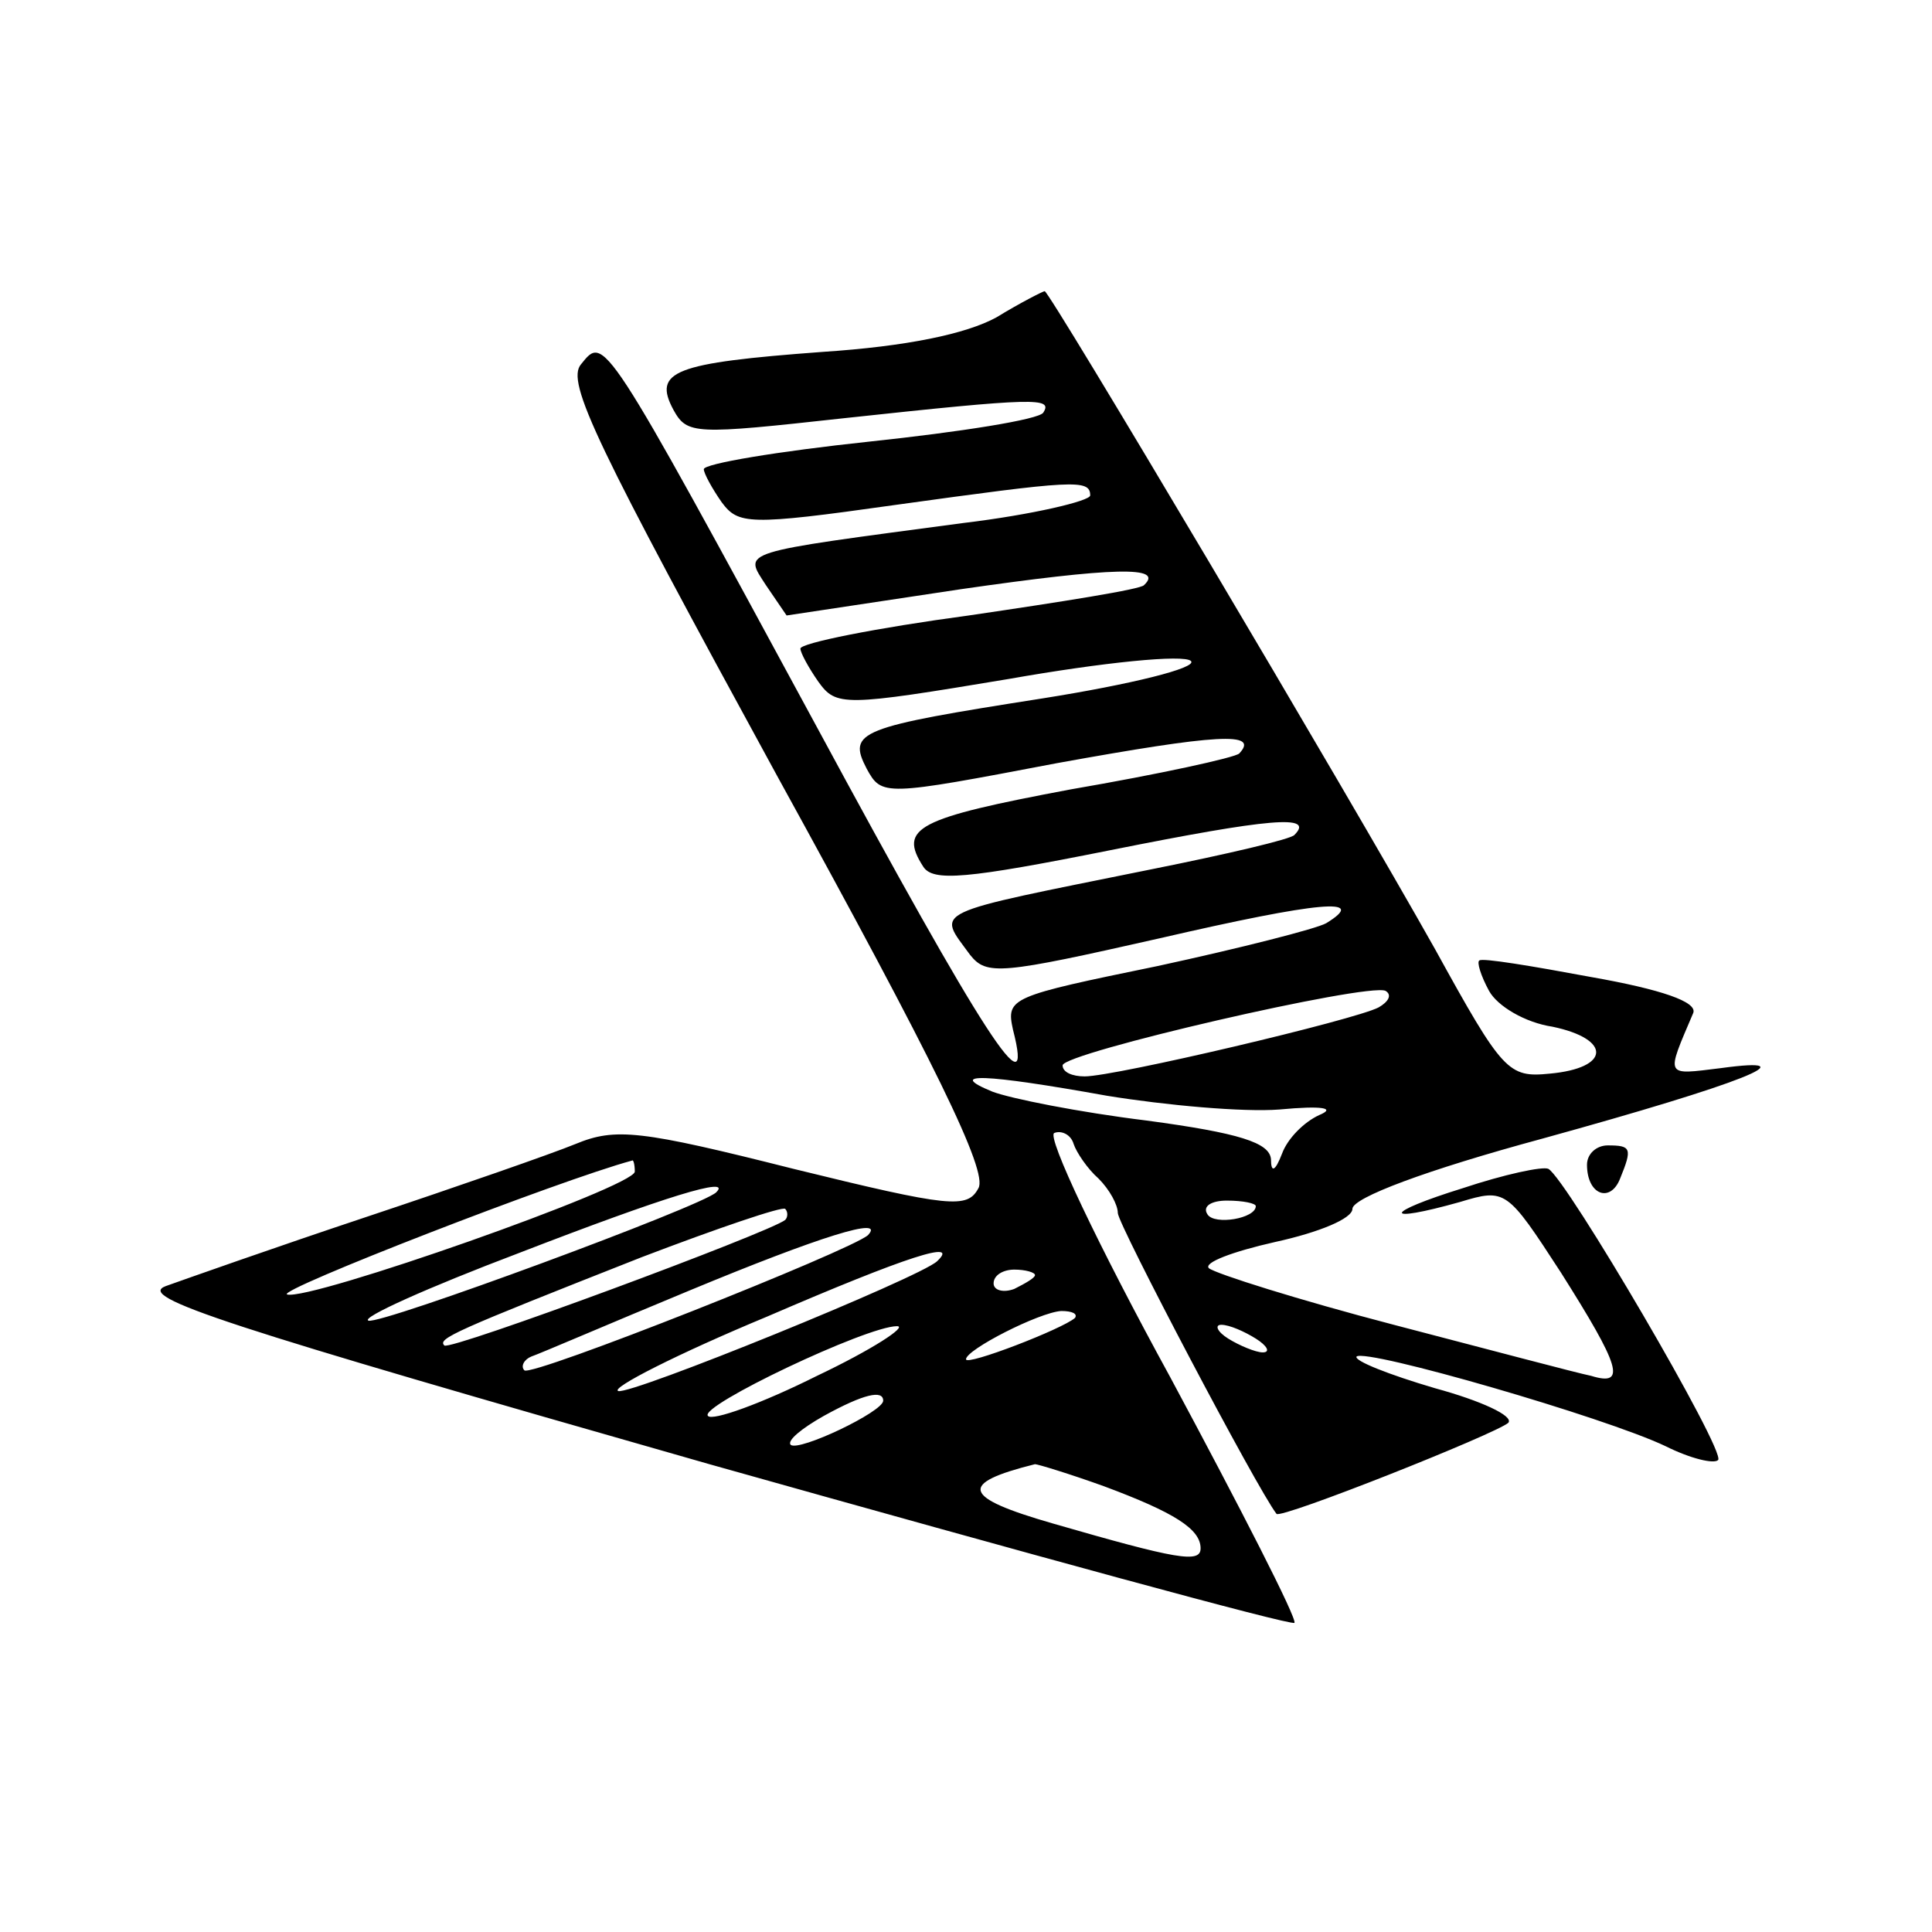 <?xml version="1.0" standalone="no"?>
<!DOCTYPE svg PUBLIC "-//W3C//DTD SVG 20010904//EN"
 "http://www.w3.org/TR/2001/REC-SVG-20010904/DTD/svg10.dtd">
<svg version="1.0" xmlns="http://www.w3.org/2000/svg"
 width="140pt" height="140pt" viewBox="0 0 140 140"
 preserveAspectRatio="xMidYMid meet">
<g transform="translate(0,140) scale(0.1,-0.1)"
fill="#000000" stroke="none">
<path d="M722 1170 c-22 -12 -65 -21 -126 -25 -108 -8 -123 -14 -108 -42 10
-18 15 -18 124 -6 139 15 151 15 144 4 -3 -5 -60 -14 -126 -21 -66 -7 -120
-16 -120 -20 0 -3 6 -14 13 -24 12 -16 19 -17 125 -2 130 18 142 19 142 7 0
-4 -42 -14 -92 -20 -165 -22 -159 -20 -143 -45 l15 -22 126 19 c111 16 148 17
133 3 -2 -3 -59 -12 -127 -22 -67 -9 -122 -20 -122 -24 0 -3 6 -14 13 -24 13
-18 18 -18 138 2 68 12 127 18 132 13 5 -5 -44 -17 -107 -27 -134 -21 -142
-24 -128 -51 11 -20 12 -20 138 4 116 21 147 23 132 7 -3 -3 -58 -15 -122 -26
-112 -21 -125 -28 -107 -56 7 -11 31 -9 136 12 115 23 148 26 133 11 -2 -3
-49 -14 -104 -25 -163 -33 -155 -29 -131 -62 12 -15 22 -14 137 12 117 27 152
30 121 11 -7 -4 -62 -18 -122 -31 -107 -22 -110 -23 -105 -46 16 -62 -21 -5
-142 219 -156 288 -154 284 -171 263 -11 -13 11 -58 142 -298 115 -209 153
-287 146 -299 -8 -15 -20 -14 -134 14 -111 28 -129 30 -158 18 -17 -7 -86 -31
-152 -53 -66 -22 -131 -45 -145 -50 -21 -8 40 -28 394 -129 231 -65 421 -117
424 -115 2 3 -39 83 -90 178 -52 95 -90 175 -84 177 5 2 12 -1 14 -8 2 -6 10
-18 18 -25 8 -8 14 -19 14 -25 0 -8 101 -200 115 -218 3 -4 159 58 168 66 4 5
-20 16 -53 25 -34 10 -59 20 -57 23 7 6 180 -44 224 -65 18 -9 35 -13 38 -10
6 6 -110 204 -123 211 -4 2 -32 -4 -62 -14 -58 -18 -59 -26 -2 -10 33 10 34 9
73 -51 43 -68 48 -83 22 -75 -10 2 -74 19 -143 37 -69 18 -129 37 -134 41 -4
4 17 12 48 19 32 7 56 17 56 24 0 8 53 28 138 51 145 40 195 60 129 51 -41 -5
-40 -7 -20 40 3 8 -23 17 -74 26 -43 8 -79 14 -81 12 -2 -1 1 -11 7 -22 6 -11
26 -23 46 -26 43 -9 42 -30 -2 -34 -30 -3 -34 1 -83 90 -64 114 -280 478 -283
477 -1 0 -17 -8 -35 -19z m277 -500 c-17 -9 -191 -50 -213 -50 -9 0 -16 3 -16
8 0 9 221 60 234 54 5 -3 2 -8 -5 -12z m-197 -64 c43 -7 99 -12 125 -10 32 3
41 1 29 -4 -11 -5 -23 -17 -27 -28 -5 -13 -8 -14 -8 -4 -1 12 -23 19 -90 28
-49 6 -99 16 -112 21 -34 14 -6 13 83 -3z m-342 -55 c0 -11 -236 -94 -252 -89
-8 3 198 83 250 97 1 1 2 -3 2 -8z m59 -15 c-10 -10 -243 -96 -252 -93 -6 2
43 24 109 49 106 41 155 56 143 44z m50 -20 c-11 -9 -243 -95 -247 -91 -5 5 6
10 143 64 55 21 102 37 104 35 2 -2 2 -6 0 -8z m341 10 c0 -9 -30 -14 -35 -6
-4 6 3 10 14 10 12 0 21 -2 21 -4z m-281 -21 c-12 -11 -244 -103 -249 -98 -3
3 0 8 5 10 6 2 57 24 115 48 94 39 142 54 129 40z m50 -19 c-13 -12 -222 -97
-231 -94 -6 2 43 27 108 54 102 44 140 56 123 40z m71 -10 c0 -2 -7 -6 -15
-10 -8 -3 -15 -1 -15 4 0 6 7 10 15 10 8 0 15 -2 15 -4z m29 -31 c-9 -8 -79
-35 -79 -30 0 7 53 34 69 35 8 0 12 -2 10 -5z m-187 -42 c-40 -20 -76 -33 -79
-29 -7 7 115 65 137 65 8 0 -18 -17 -58 -36z m318 27 c8 -5 11 -10 5 -10 -5 0
-17 5 -25 10 -8 5 -10 10 -5 10 6 0 17 -5 25 -10z m-270 -45 c0 -8 -61 -37
-67 -32 -3 3 8 12 24 21 29 16 43 19 43 11z m160 -62 c51 -19 70 -31 70 -45 0
-11 -17 -8 -107 18 -66 19 -69 29 -13 43 2 0 25 -7 50 -16z"/>
<path d="M1150 556 c0 -22 17 -28 24 -10 9 22 8 24 -9 24 -8 0 -15 -6 -15 -14z"/>
</g>
</svg>
